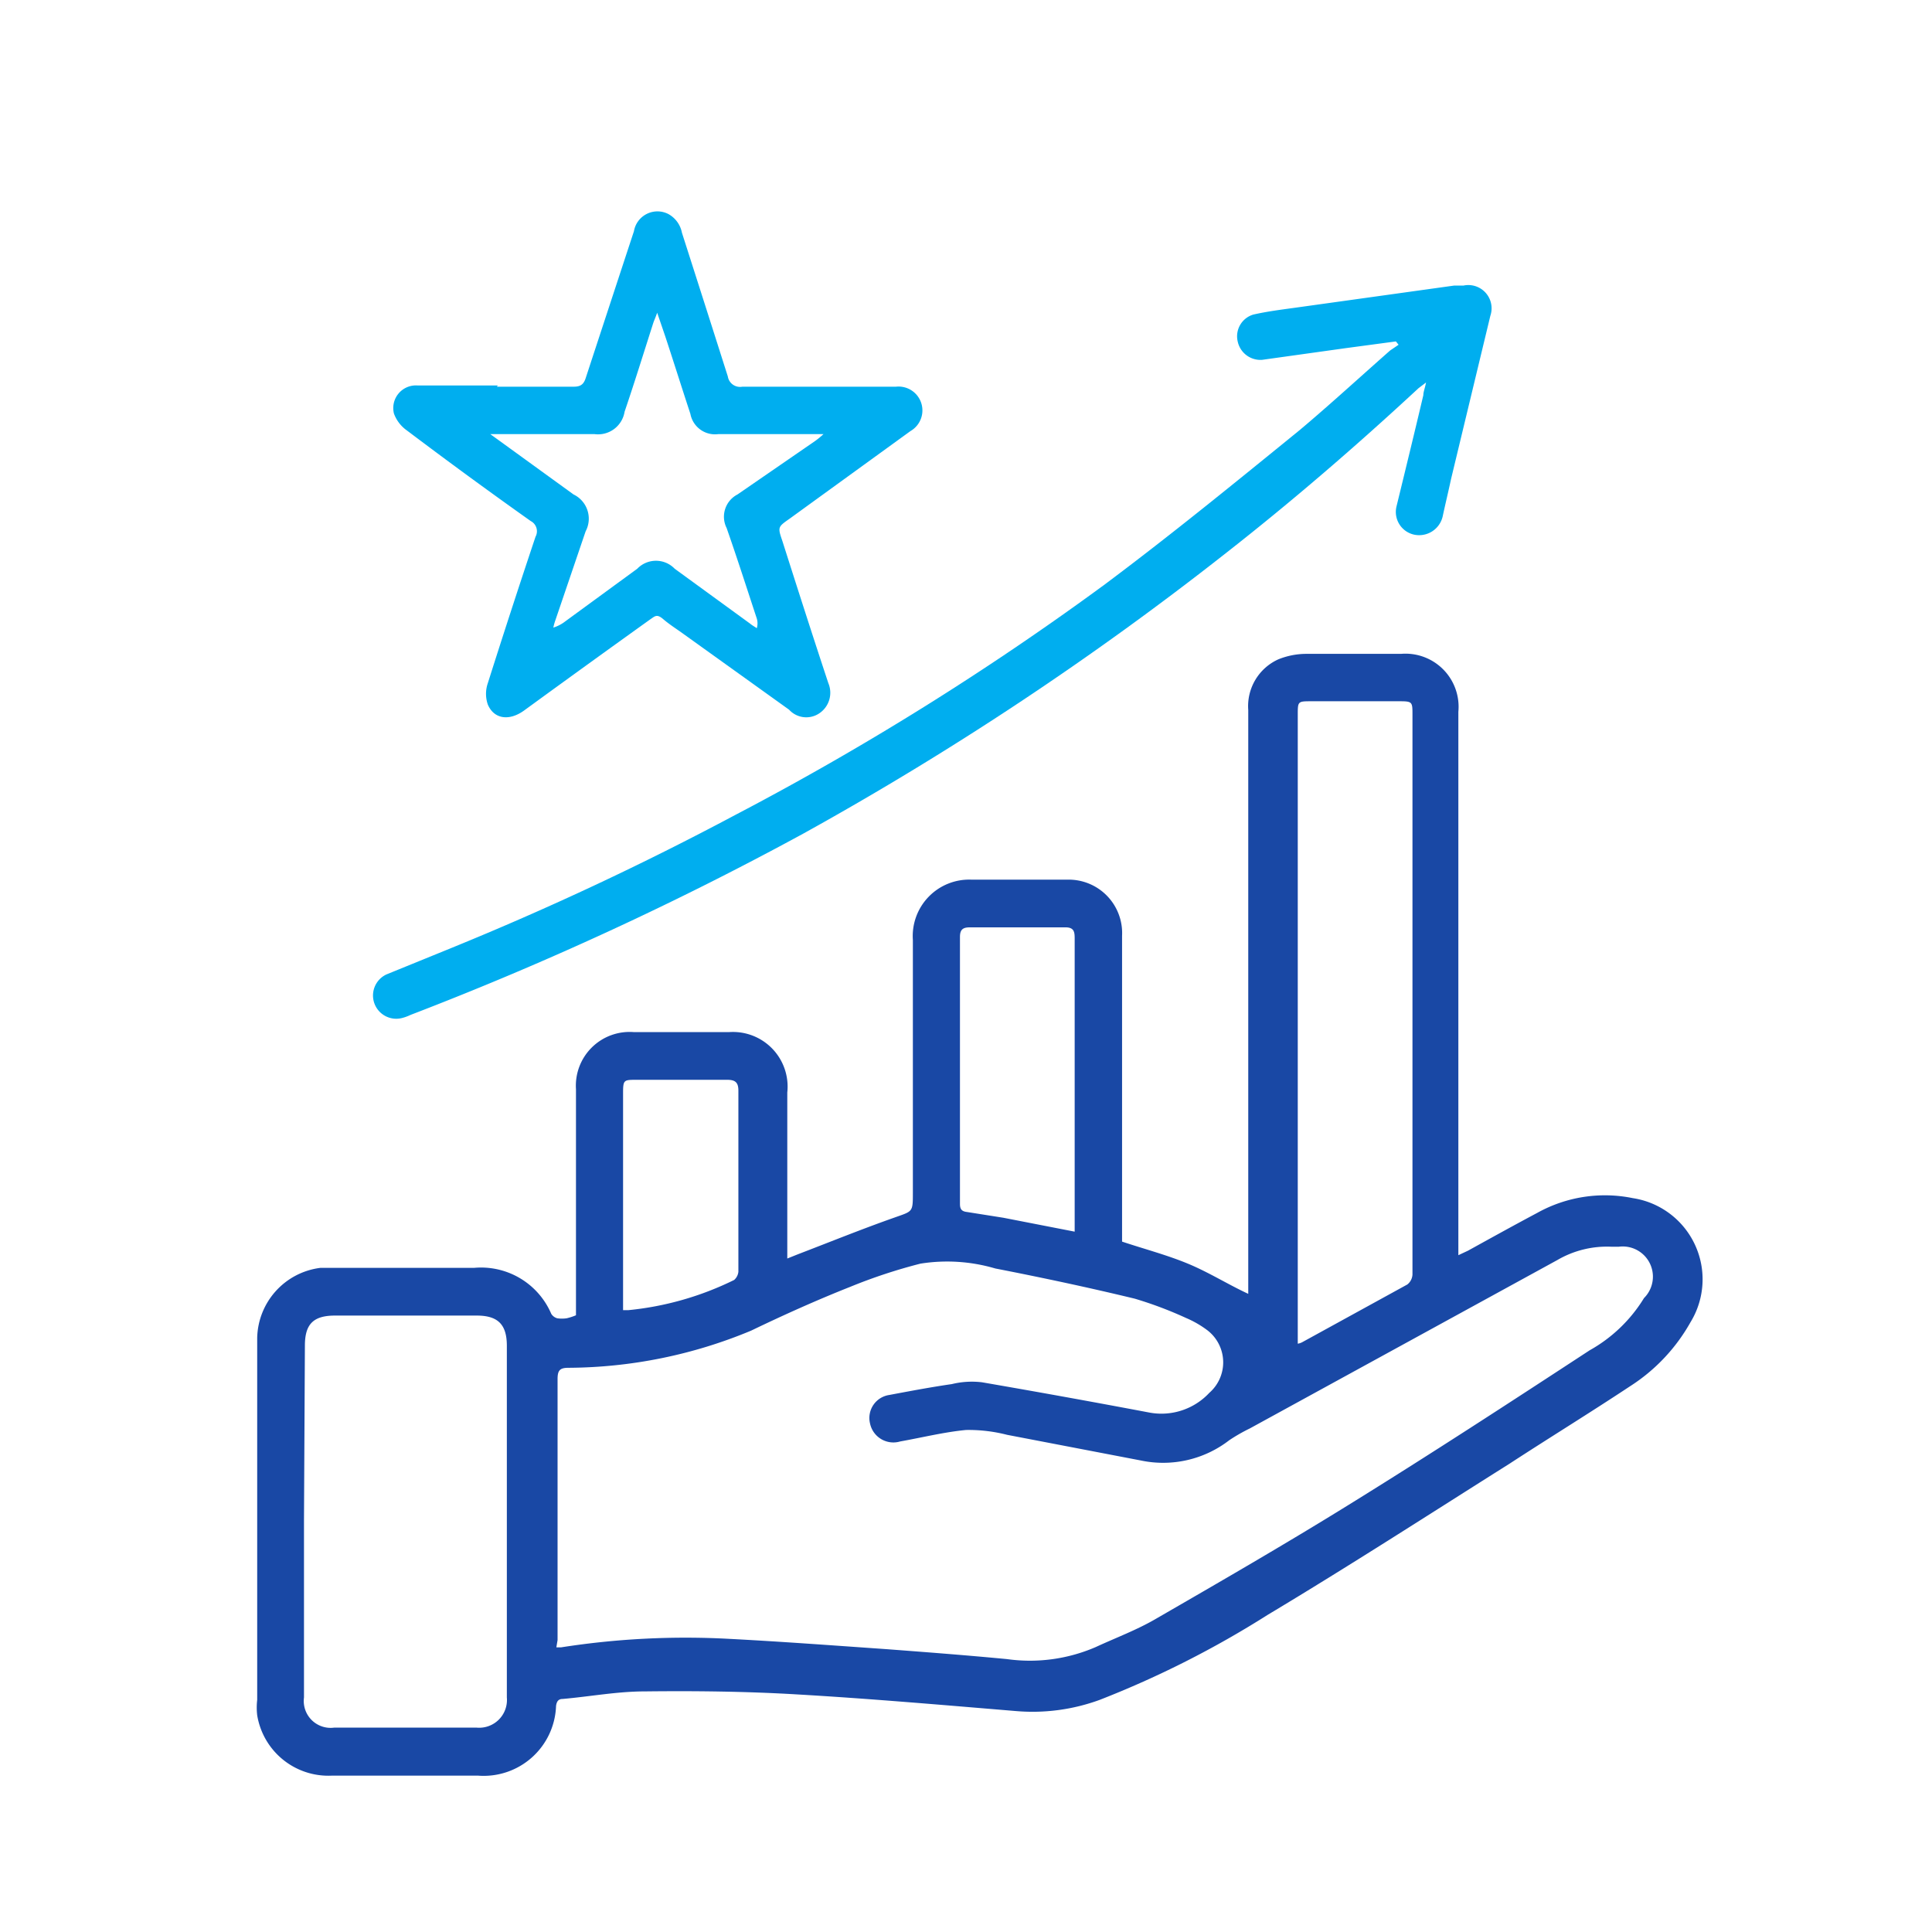 <svg xmlns="http://www.w3.org/2000/svg" id="Outline" viewBox="0 0 64 64"><defs><style>.cls-1{fill:#1948a5;}.cls-2{fill:#00aeef;}</style></defs><title>analysis,marketing,website,traffic,browser,system,www [Converted]</title><path class="cls-1" d="M19.08,43.57V36.08A1.78,1.78,0,0,1,21,34.19h3.15a1.81,1.81,0,0,1,1.93,2c0,1.71,0,3.43,0,5.14v.36l.35-.14c1.07-.41,2.13-.84,3.21-1.22.59-.21.6-.17.6-.8,0-2.8,0-5.6,0-8.39a1.87,1.87,0,0,1,1.95-2c1.05,0,2.11,0,3.16,0A1.77,1.77,0,0,1,37.17,31c0,3.28,0,6.55,0,9.82v.31c.75.25,1.48.44,2.18.73s1.33.69,2,1V23.52a1.7,1.7,0,0,1,1-1.68,2.49,2.49,0,0,1,.9-.18c1.06,0,2.11,0,3.16,0a1.76,1.76,0,0,1,1.9,1.92v18l.32-.15c.76-.42,1.52-.84,2.29-1.25a4.61,4.61,0,0,1,3.17-.49A2.72,2.72,0,0,1,56,43.8a6,6,0,0,1-2,2.12c-1.33.88-2.68,1.71-4,2.57-2.65,1.67-5.28,3.37-8,5a32.36,32.36,0,0,1-5.57,2.82,6.47,6.47,0,0,1-2.79.37c-2.41-.2-4.82-.41-7.23-.55-1.68-.1-3.37-.12-5.05-.1-.91,0-1.81.17-2.72.25-.15,0-.2.09-.22.23a2.4,2.4,0,0,1-2.59,2.31H11a2.39,2.39,0,0,1-2.48-2,2.19,2.19,0,0,1,0-.51V44.32A2.39,2.39,0,0,1,10.61,42c.21,0,.43,0,.65,0H15.7a2.53,2.53,0,0,1,2.56,1.52.34.34,0,0,0,.2.15,1.08,1.08,0,0,0,.31,0A1.88,1.88,0,0,0,19.08,43.57Zm-.65,11h.16a26.72,26.72,0,0,1,5.58-.28c1.73.09,3.46.22,5.19.34,1.32.1,2.64.2,4,.33a5.48,5.48,0,0,0,2.94-.4c.67-.31,1.37-.57,2-.94,2.13-1.23,4.26-2.46,6.36-3.76,2.7-1.67,5.37-3.41,8-5.13A4.92,4.92,0,0,0,54.46,43a1,1,0,0,0-.84-1.7l-.23,0a3.26,3.26,0,0,0-1.8.44L41.4,47.32a5.7,5.7,0,0,0-.68.39,3.58,3.58,0,0,1-2.93.67l-4.43-.85A5.12,5.12,0,0,0,32,47.37c-.73.07-1.45.25-2.18.38a.79.79,0,0,1-1-.6.77.77,0,0,1,.64-.94c.69-.13,1.38-.26,2.07-.36a2.8,2.8,0,0,1,1-.06q2.78.48,5.53,1a2.17,2.17,0,0,0,2-.65A1.34,1.34,0,0,0,40,44.07a3.36,3.36,0,0,0-.71-.41,12.89,12.89,0,0,0-1.7-.64c-1.53-.37-3.08-.7-4.62-1a5.64,5.64,0,0,0-2.48-.16,17.65,17.65,0,0,0-2.33.77c-1.11.44-2.2.93-3.28,1.45a15.91,15.91,0,0,1-6.05,1.23c-.29,0-.36.09-.36.38,0,2.88,0,5.76,0,8.64Zm-8.36-4.22c0,2,0,3.92,0,5.88a.89.89,0,0,0,1,1h4.72a.92.92,0,0,0,1-1V44.58c0-.72-.31-1-1-1H11.1c-.73,0-1,.29-1,1ZM43,44.51a.49.49,0,0,0,.16-.06l3.46-1.9a.45.45,0,0,0,.17-.33c0-.83,0-1.65,0-2.48V23.68c0-.43,0-.45-.44-.45h-2.9c-.46,0-.46,0-.46.45V44.51ZM35.6,40.8V31.12c0-.23,0-.41-.33-.4q-1.58,0-3.15,0c-.24,0-.32.09-.32.32q0,4.43,0,8.84c0,.18.06.25.24.27l1.2.19ZM20.66,43.4h.16a10.16,10.16,0,0,0,3.5-1,.42.42,0,0,0,.14-.27v-6c0-.27-.1-.36-.37-.36h-3c-.43,0-.45,0-.45.45V43.4Z"></path><path class="cls-2" d="M16.46,12.81H19c.24,0,.34-.08.41-.31Q20.2,10.09,21,7.66a.79.79,0,0,1,1.14-.57.9.9,0,0,1,.45.62q.76,2.37,1.52,4.76a.41.41,0,0,0,.48.34h5.09a.79.79,0,0,1,.48,1.47l-4,2.9c-.4.28-.4.28-.24.75.5,1.57,1,3.13,1.52,4.7a.82.82,0,0,1-.3,1,.77.77,0,0,1-1-.12L22.64,21c-.22-.16-.46-.31-.67-.49s-.27-.1-.42,0Q19.47,22,17.37,23.53c-.49.36-1,.3-1.21-.19a1.08,1.08,0,0,1,0-.71q.77-2.43,1.58-4.85a.38.38,0,0,0-.16-.52q-2.06-1.46-4.1-3a1.18,1.18,0,0,1-.43-.56.75.75,0,0,1,.79-.93c.88,0,1.76,0,2.65,0Zm5.31-2.45c-.06.17-.1.25-.13.34-.32,1-.63,2-.95,2.94a.89.89,0,0,1-1,.74H16.6l-.36,0,2.76,2a.89.89,0,0,1,.4,1.22l-1,2.94a1.82,1.82,0,0,0-.07.25,1.25,1.25,0,0,0,.4-.21l2.38-1.74a.86.86,0,0,1,1.24,0l2.5,1.82c.07.06.15.1.22.15a.56.56,0,0,0,0-.32c-.33-1-.65-2-1-3a.83.83,0,0,1,.36-1.11L27,14.61a2.92,2.92,0,0,0,.28-.23H23.8a.83.83,0,0,1-.93-.67c-.28-.85-.55-1.71-.83-2.56Z"></path><path class="cls-2" d="M46.24,11.31l-1.64.22-2.79.39a.77.77,0,0,1-.81-.61.75.75,0,0,1,.52-.89c.44-.1.9-.16,1.34-.22l5.31-.74.31,0a.77.77,0,0,1,.89,1q-.65,2.7-1.3,5.4c-.09.42-.19.83-.28,1.25a.8.8,0,0,1-.95.6.77.77,0,0,1-.58-.93c.3-1.23.6-2.46.89-3.69,0-.11.05-.22.09-.42l-.25.19c-2.06,1.91-4.18,3.74-6.39,5.47a104.45,104.45,0,0,1-14,9.29,108.59,108.59,0,0,1-13,6,1.48,1.48,0,0,1-.27.1.77.77,0,0,1-.53-1.44l2.16-.88A101.17,101.17,0,0,0,24.35,27a95.62,95.62,0,0,0,12.22-7.62c2.21-1.65,4.34-3.39,6.48-5.13,1-.84,2-1.76,3-2.64l.28-.19Z"></path></svg>